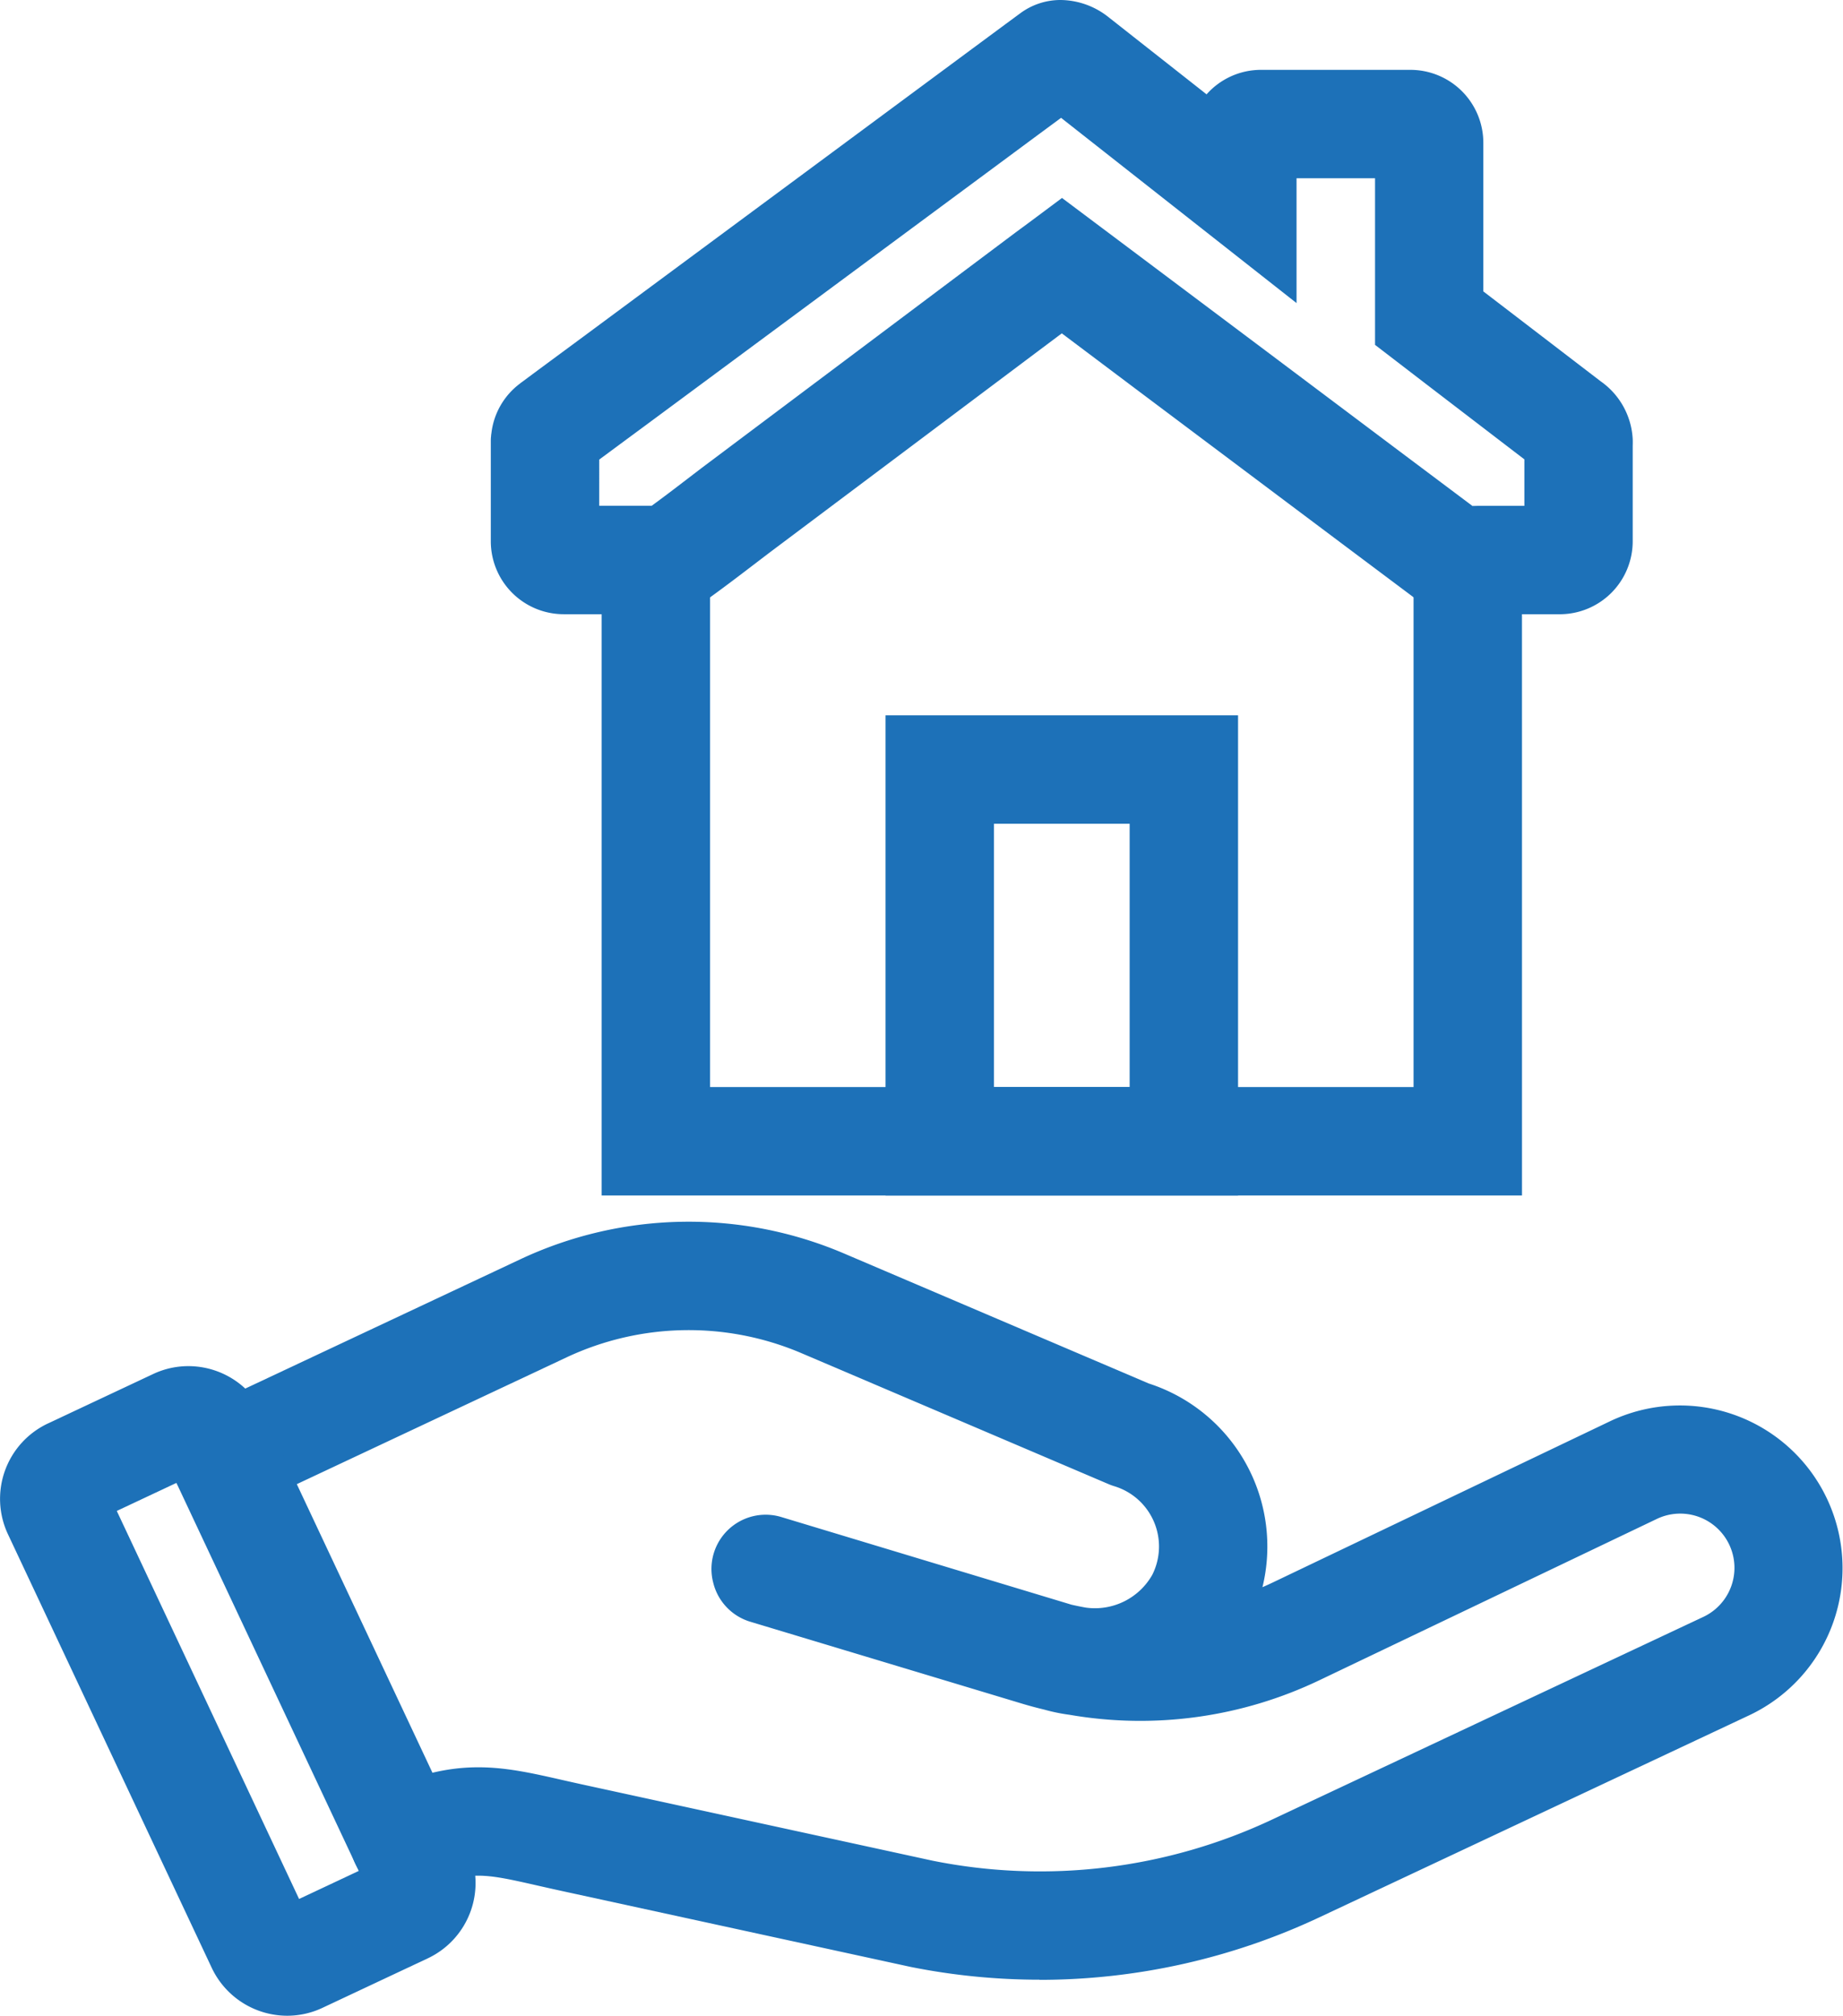 <svg xmlns="http://www.w3.org/2000/svg" width="85" height="92.943" viewBox="0 0 85 92.943"><g id="Grupo_86" data-name="Grupo 86" transform="translate(-4.998 -5)"><path id="Trazado_209" data-name="Trazado 209" d="M87.979,347.391a30.276,30.276,0,0,1-5.918-.584l-.043-.009L65.853,343.28c-.365-.08-.7-.156-1.023-.229-2.434-.553-3.168-.72-5.105.174a2.5,2.5,0,0,1-2.1-4.54c3.482-1.607,5.612-1.123,8.309-.51.312.071.636.144.979.219l16.143,3.512a25.156,25.156,0,0,0,15.7-1.922L118.6,330.66a2.5,2.5,0,1,0-2.141-4.519L100.9,333.577a19.144,19.144,0,0,1-11.533,1.6,8.439,8.439,0,0,1-1.179-.242q-.555-.132-1.105-.3l-12.446-3.75a2.5,2.5,0,0,1-1.71-1.813l-.01-.04a2.5,2.5,0,0,1,3.153-2.974L89.454,330.1q.325.074.651.133a3.041,3.041,0,0,0,3.075-1.511,2.905,2.905,0,0,0-1.754-4.086,2.5,2.5,0,0,1-.259-.094l-14.18-6.045a13.257,13.257,0,0,0-10.824.2l-14.7,6.908a2.5,2.5,0,0,1-2.127-4.525l14.7-6.908a18.262,18.262,0,0,1,14.911-.273l14.066,6a7.9,7.9,0,0,1,5.248,9.394q.242-.105.481-.219l15.56-7.437a7.5,7.5,0,1,1,6.425,13.555l-19.845,9.325a30.351,30.351,0,0,1-12.9,2.881Z" transform="translate(-35.038 -251.109)" fill="#1d71b8"></path><path id="Trazado_210" data-name="Trazado 210" d="M13.691,348.808h0a3.854,3.854,0,0,1,3.475,2.207l9.4,19.994a3.838,3.838,0,0,1-1.842,5.107l-4.852,2.28a3.809,3.809,0,0,1-1.632.365,3.855,3.855,0,0,1-3.475-2.206l-9.4-19.995a3.839,3.839,0,0,1,1.842-5.107l4.852-2.28A3.81,3.81,0,0,1,13.691,348.808Zm7.852,23.276-8.408-17.892-2.751,1.293,8.408,17.892Z" transform="translate(0 -280.817)" fill="#1d71b8"></path><path id="Trazado_211" data-name="Trazado 211" d="M173.483,33.338a3.721,3.721,0,0,1-2.006-.523l-.027-.017c-.143-.093-.253-.181-.32-.233l-.021-.016L167.439,29.8l-6.155-4.616-2.893-2.17L155.5,20.841l-.626-.47-1.234.924-5.984,4.489-3.246,2.434-2.757,2.068c-.338.254-.686.52-1.023.777-.709.542-1.443,1.1-2.2,1.64a3.542,3.542,0,0,1-2.117.618H131.9a3.365,3.365,0,0,1-3.361-3.361V25.365c0-.082,0-.162.012-.242,0-.053.01-.105.017-.157a3.335,3.335,0,0,1,1.322-2.284l.024-.022.1-.072c.611-.455,1.231-.913,1.832-1.356l.971-.717,3.149-2.331,14.688-10.87,1.623-1.2.679-.5A3.113,3.113,0,0,1,154.819,5a3.6,3.6,0,0,1,2.212.793l.567.446.57.449,2.472,1.945.911.717a3.354,3.354,0,0,1,2.511-1.129h6.892a3.365,3.365,0,0,1,3.361,3.361v6.854l.422.323,2.5,1.915,2.493,1.91a3.473,3.473,0,0,1,1.474,2.663c.007.141,0,.261,0,.341,0,.015,0,.031,0,.046v4.327a3.365,3.365,0,0,1-3.362,3.361h-3.788l-.141.005C173.8,33.331,173.648,33.338,173.483,33.338Zm-18.6-19.21L158.5,16.84l2.892,2.169,2.892,2.169L170.44,25.8l3.374,2.53c.077,0,.158-.005.244-.005h2.15V26.181L174.2,24.643l-2.5-1.915-1.4-1.075-.979-.751V13.22H165.7v5.755l-5.678-4.466-2.474-1.946-2.475-1.947-.232-.183-1.22.9L138.937,22.2l-3.149,2.33-.977.721-1.272.94V28.32h2.421c.538-.392,1.073-.8,1.633-1.229.345-.264.7-.537,1.06-.805l2.757-2.068,3.246-2.434,5.985-4.49,1.618-1.213.478-.358c.135-.1.27-.2.407-.3l.241-.178Z" transform="translate(-100.905)" fill="#1d71b8"></path><path id="Trazado_212" data-name="Trazado 212" d="M198.889,164.165H156.443V134.88h5v24.285h32.445V134.88h5Z" transform="translate(-123.696 -104.042)" fill="#1d71b8"></path><path id="Rect&#xE1;ngulo_33" data-name="Rect&#xE1;ngulo 33" d="M-2.5-2.5H13.758V19.64H-2.5Zm11.258,5H2.5V14.64H8.758Z" transform="translate(48.34 40.483)" fill="#1d71b8"></path></g></svg>